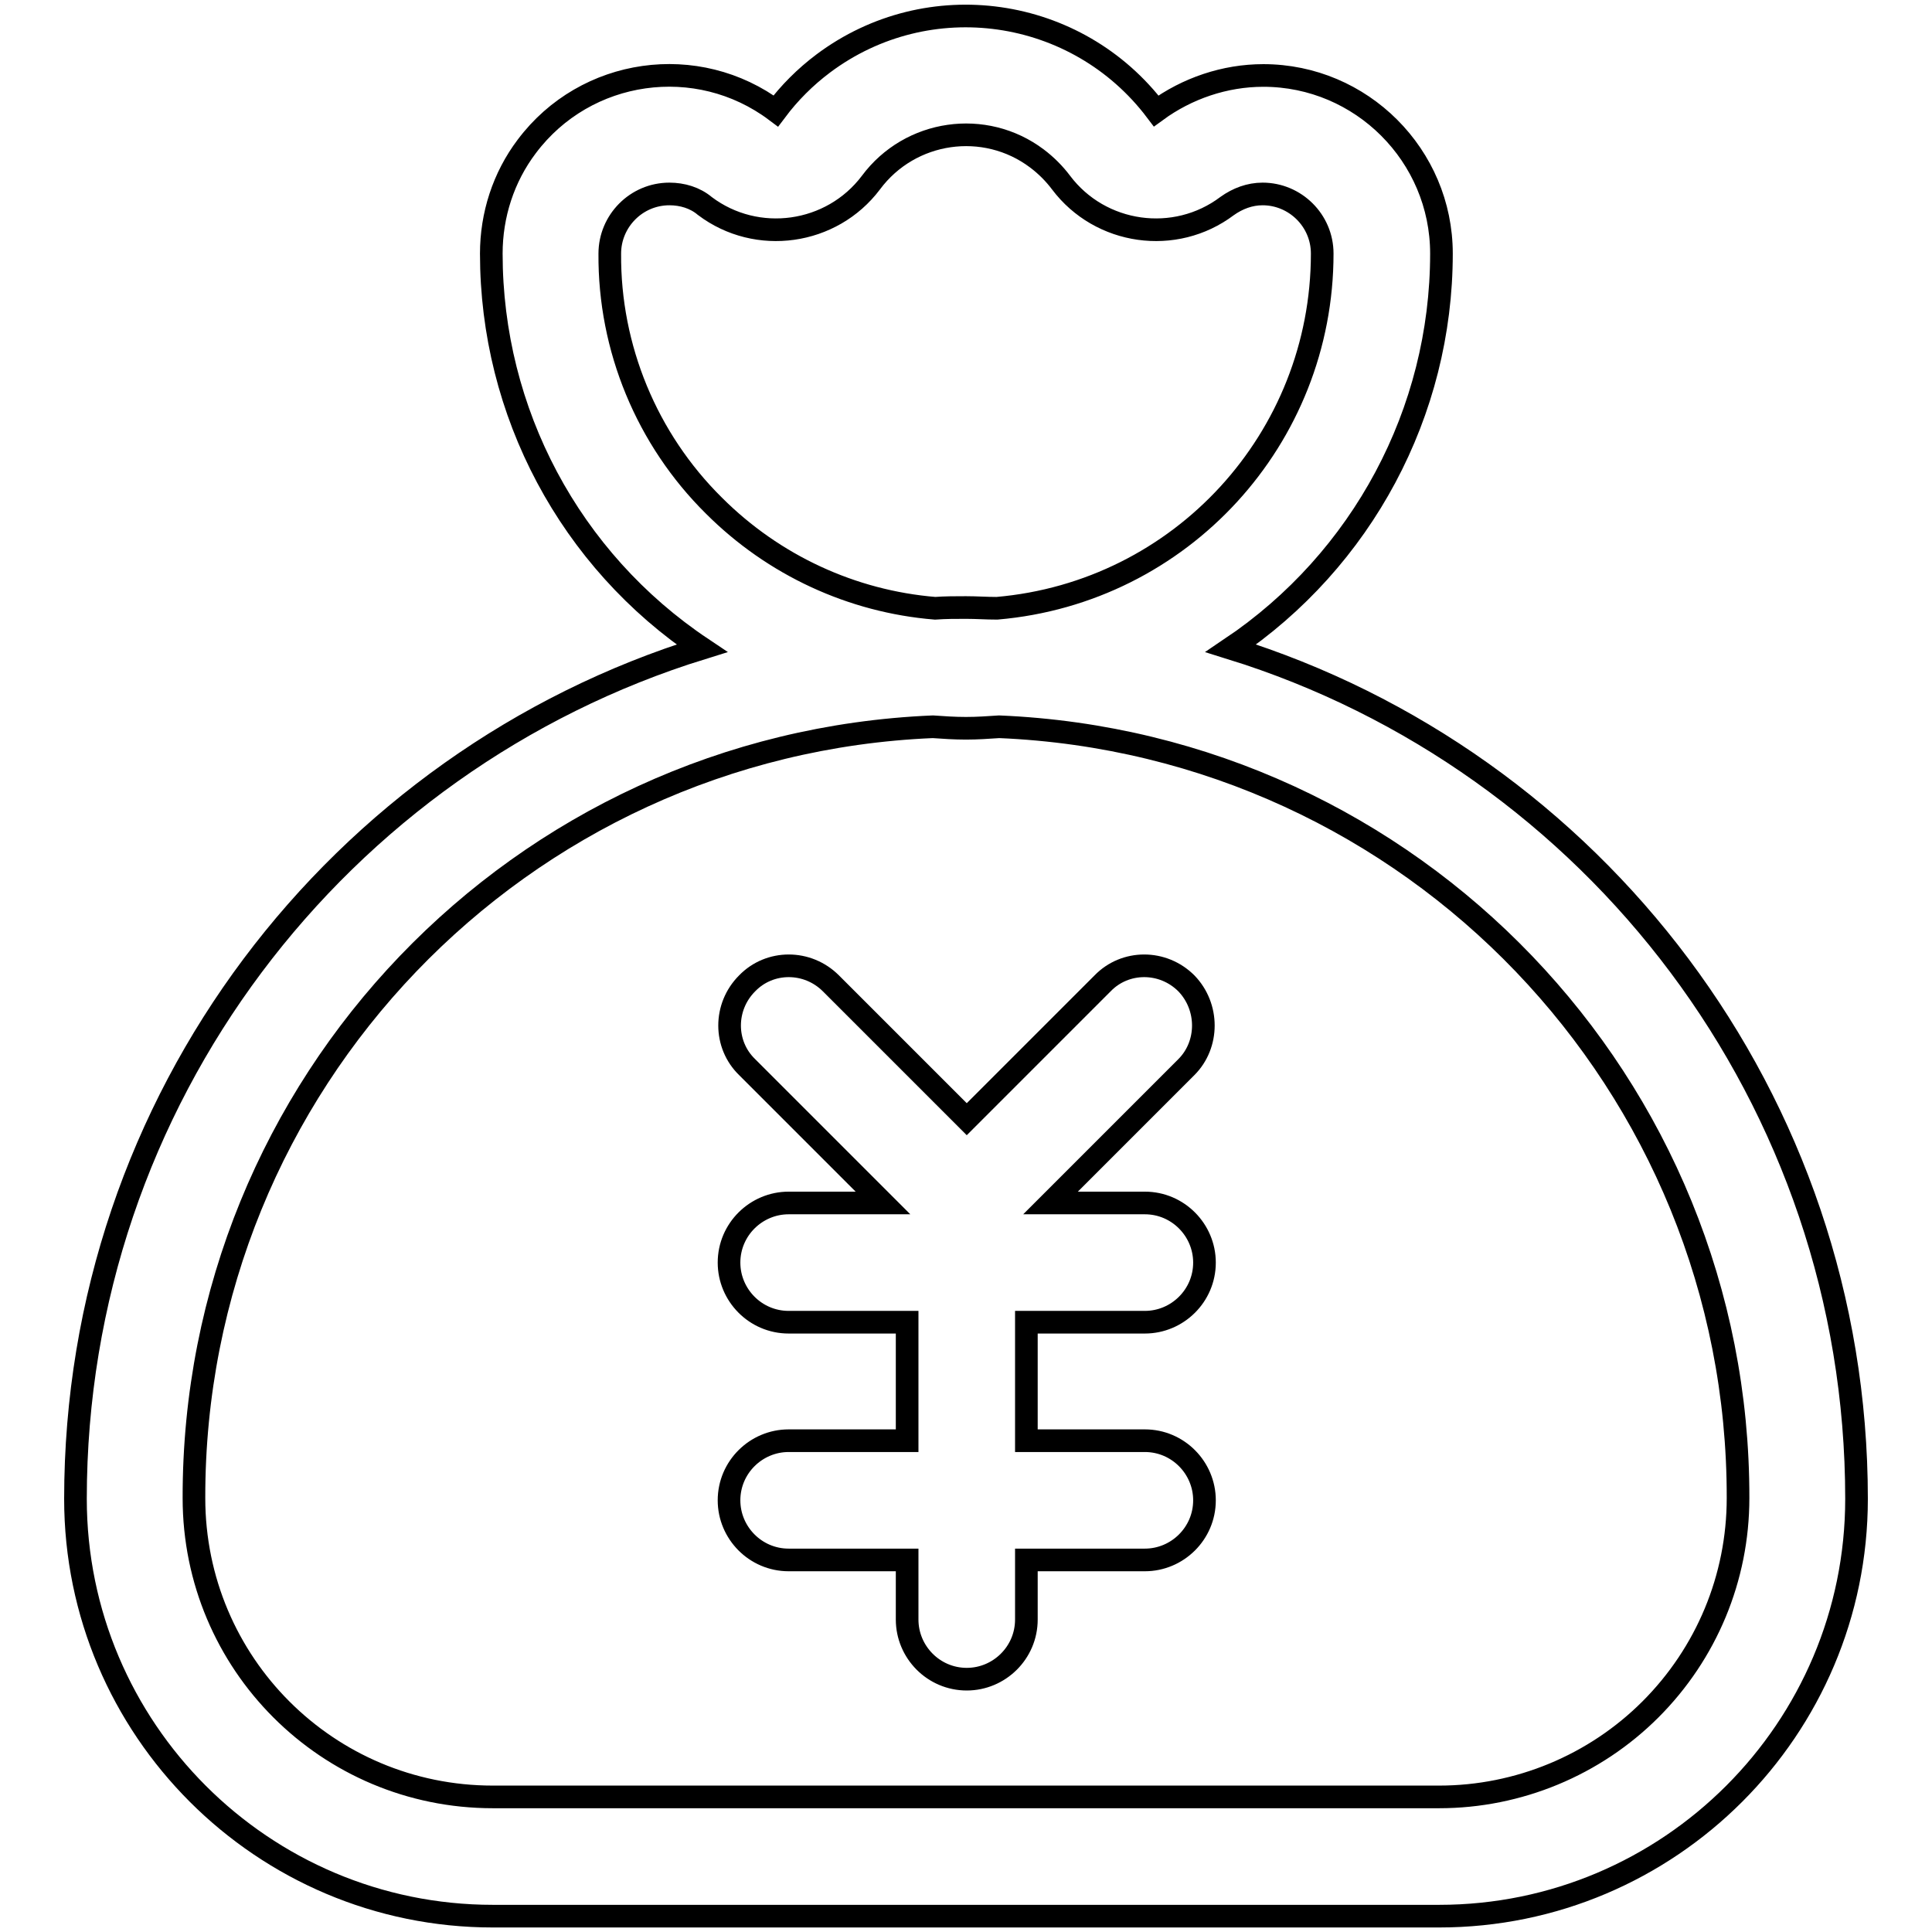 <?xml version="1.0" encoding="utf-8"?>
<!-- Svg Vector Icons : http://www.onlinewebfonts.com/icon -->
<!DOCTYPE svg PUBLIC "-//W3C//DTD SVG 1.1//EN" "http://www.w3.org/Graphics/SVG/1.1/DTD/svg11.dtd">
<svg version="1.1" xmlns="http://www.w3.org/2000/svg" xmlns:xlink="http://www.w3.org/1999/xlink" x="0px" y="0px" viewBox="0 0 256 256" enable-background="new 0 0 256 256" xml:space="preserve">
<g> <path stroke-width="3" fill-opacity="0" stroke="#000000"  d="M163.1,85.9c17.4-11.7,27.9-31.3,27.9-52.3c0-13-10.6-23.6-23.6-23.6c-5.1,0-10.1,1.7-14.2,4.7 C142.7,0.8,123-2,109.1,8.4c-2.4,1.8-4.5,3.9-6.3,6.3c-10.4-7.8-25.2-5.7-33,4.7c-3.1,4.1-4.7,9.1-4.7,14.2 c0,21,10.4,40.6,27.9,52.3C44.9,100.8,10,145.6,10,198.6c0,30.5,24.8,55.3,55.3,55.3h125.4c30.5,0,55.3-24.8,55.3-55.3 C246,145.6,211.1,100.8,163.1,85.9L163.1,85.9z M94.6,67c-8.9-8.8-13.9-20.9-13.8-33.4c0-4.3,3.5-7.9,7.9-7.9l0,0 c1.7,0,3.4,0.5,4.7,1.6c6.9,5.2,16.8,3.8,22-3.1l0,0c5.2-7,15.1-8.4,22-3.2c1.2,0.9,2.3,2,3.2,3.2c5.2,6.9,15.1,8.3,22,3.1l0,0 c1.4-1,3-1.6,4.7-1.6c4.3,0,7.9,3.5,7.9,7.9l0,0c0,24.5-18.7,44.9-43.1,47c-1.4,0-2.7-0.1-4.1-0.1s-2.7,0-4.1,0.1 C112.9,79.7,102.5,74.9,94.6,67L94.6,67z M218.7,226.5c-7.4,7.4-17.5,11.6-28,11.6H65.3c-21.9,0-39.6-17.7-39.6-39.6l0,0 c-0.1-54.8,43.1-99.9,97.9-102.2c1.4,0.1,2.9,0.2,4.4,0.2c1.5,0,2.9-0.1,4.4-0.2c54.8,2.3,98,47.4,97.9,102.2 C230.3,209.1,226.1,219.1,218.7,226.5L218.7,226.5z M157.2,130.3c-3.1-3.1-8.1-3.1-11.1,0c0,0,0,0,0,0l-18,18l-18-18 c-3.1-3.1-8.1-3.1-11.1,0c-3.1,3.1-3.1,8.1,0,11.1l0,0l18,18h-12.5c-4.3,0-7.9,3.5-7.9,7.9c0,4.3,3.5,7.9,7.9,7.9l0,0h15.7v15.7 h-15.7c-4.3,0-7.9,3.5-7.9,7.9c0,4.3,3.5,7.9,7.9,7.9l0,0h15.7v7.9c0,4.3,3.5,7.9,7.9,7.9c4.3,0,7.9-3.5,7.9-7.9v-7.9h15.7 c4.3,0,7.9-3.5,7.9-7.9c0-4.3-3.5-7.9-7.9-7.9h-15.7v-15.7h15.7c4.3,0,7.9-3.5,7.9-7.9c0-4.3-3.5-7.9-7.9-7.9h-12.5l18-18 C160.2,138.4,160.2,133.4,157.2,130.3C157.2,130.3,157.2,130.3,157.2,130.3z"/></g>
</svg>